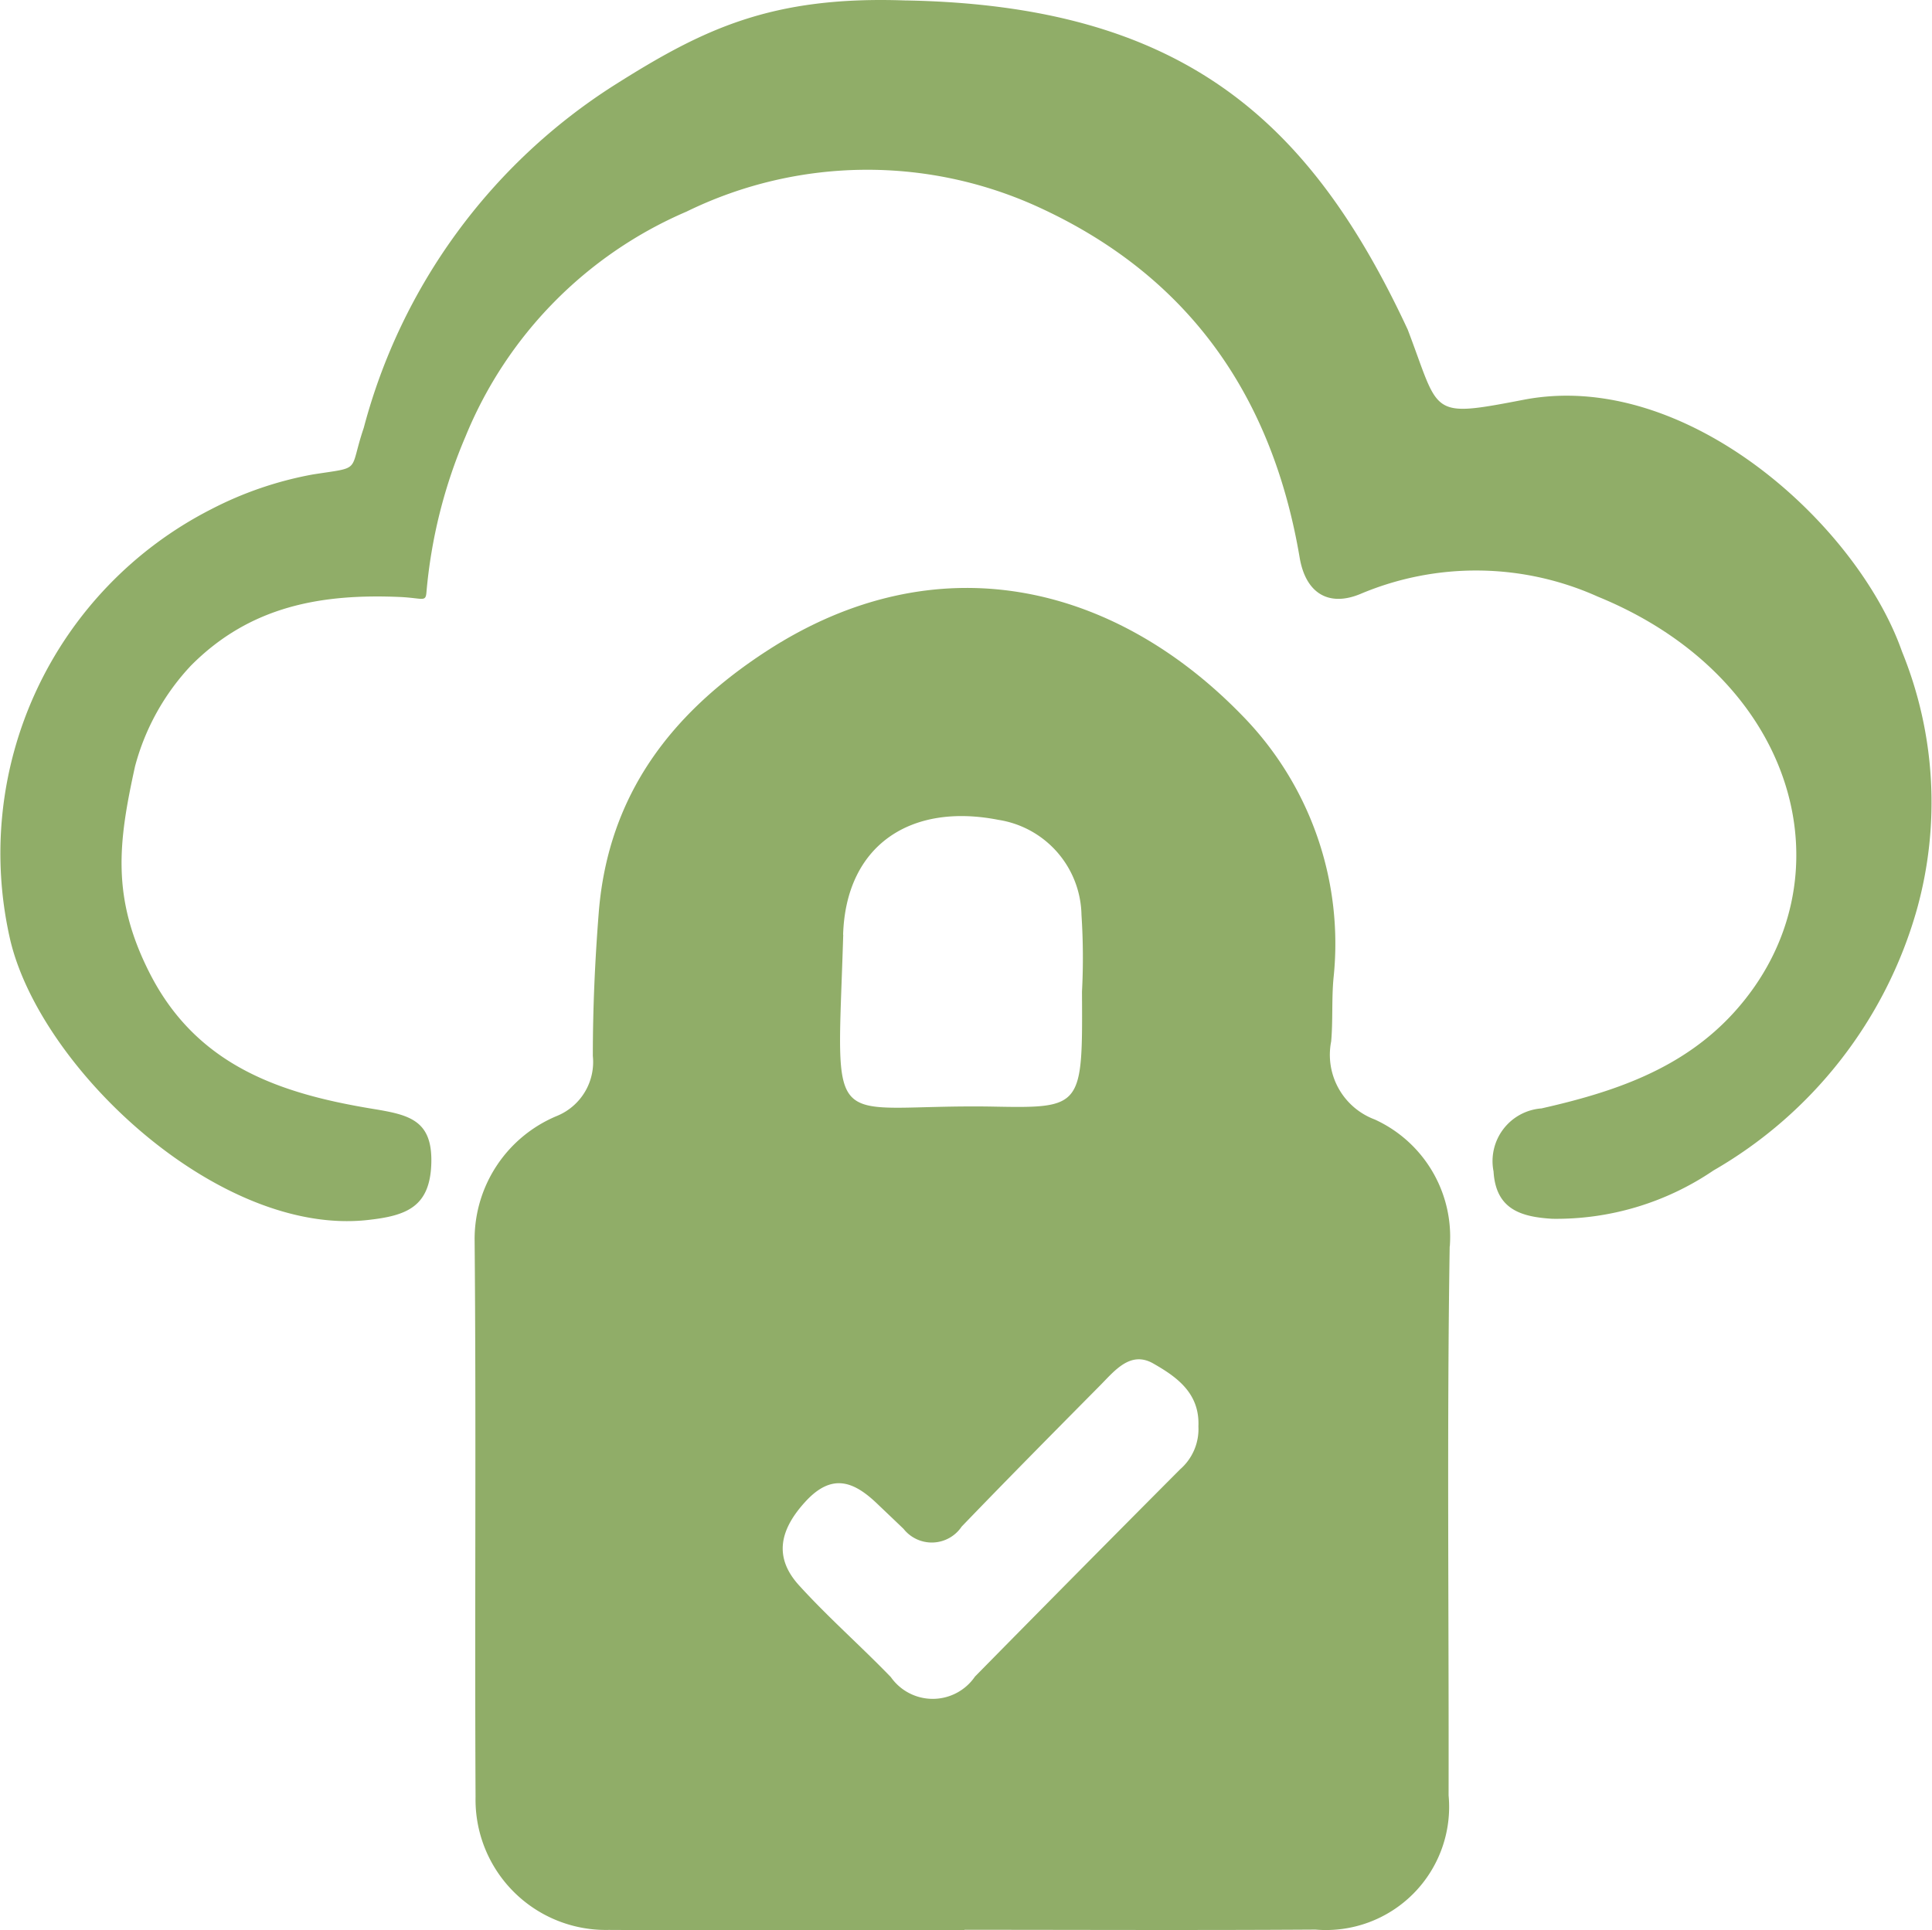 <?xml version="1.0" encoding="UTF-8"?> <svg xmlns="http://www.w3.org/2000/svg" xmlns:xlink="http://www.w3.org/1999/xlink" width="65.237" height="65.193" viewBox="0 0 65.237 65.193"><defs><clipPath id="clip-path"><rect id="Rectangle_29" data-name="Rectangle 29" width="65.237" height="65.193" fill="none"></rect></clipPath></defs><g id="Group_62" data-name="Group 62" transform="translate(0 0)"><g id="Group_61" data-name="Group 61" transform="translate(0 0)" clip-path="url(#clip-path)"><path id="Path_960" data-name="Path 960" d="M30.591.015c9.352.171,13.657,4.06,16.942,11.115,1.1,2.879.692,2.991,3.92,2.371,5.48-1.054,11.262,4.213,12.769,8.5a13.493,13.493,0,0,1,.507,8.707,14.826,14.826,0,0,1-6.873,8.825,9.436,9.436,0,0,1-5.441,1.631c-1.047-.064-1.907-.311-1.983-1.6a1.785,1.785,0,0,1,1.618-2.128c2.427-.549,4.776-1.322,6.529-3.273,3.947-4.394,2.192-11.227-4.629-14.013a10.021,10.021,0,0,0-8.01-.091c-1.074.448-1.851-.02-2.055-1.226-.912-5.384-3.671-9.428-8.677-11.772a13.883,13.883,0,0,0-12.026.086A14.038,14.038,0,0,0,15.72,14.74,17.123,17.123,0,0,0,14.4,20c-.027.339-.111.206-.848.165-2.682-.122-5.1.294-7.106,2.317a7.937,7.937,0,0,0-1.886,3.4c-.562,2.557-.806,4.418.486,6.969,1.6,3.163,4.452,4.09,7.542,4.6,1.219.2,2.018.372,1.976,1.837-.042,1.488-.853,1.775-2.148,1.917C7.4,41.761,1.386,36.114.348,31.756A13.043,13.043,0,0,1,7.13,17.2a12.209,12.209,0,0,1,3.425-1.174c1.7-.267,1.209-.046,1.728-1.576A19.677,19.677,0,0,1,20.749,2.873c2.989-1.89,5.3-3.021,9.842-2.857" transform="translate(0 0)" fill="#90ad68"></path><path id="Path_961" data-name="Path 961" d="M42.417,34a4.355,4.355,0,0,0-2.537-4.289,2.332,2.332,0,0,1-1.469-2.636c.062-.7.014-1.419.078-2.124a11.012,11.012,0,0,0-3.089-8.89c-4.313-4.441-10.3-5.912-16.06-2.165C16.159,15.966,14,18.718,13.68,22.719c-.128,1.62-.2,3.231-.2,4.847a1.969,1.969,0,0,1-1.192,2.018,4.506,4.506,0,0,0-2.8,4.161c.056,6.28,0,12.563.032,18.845a4.4,4.4,0,0,0,4.5,4.494c4,.022,8,.005,12.007.005V57.08c3.952,0,7.9.019,11.855-.007a4.16,4.16,0,0,0,4.494-4.534c.012-6.181-.059-12.363.037-18.541M21.931,23.472c.093-3.021,2.276-4.465,5.249-3.879a3.312,3.312,0,0,1,2.8,3.212,22.136,22.136,0,0,1,.017,2.594c.022,3.886.022,3.935-2.952,3.879-5.779-.108-5.323,1.233-5.11-5.806M33.31,41.528q-3.475,3.491-6.927,7a1.728,1.728,0,0,1-2.839.019c-1.017-1.054-2.124-2.023-3.107-3.107-.861-.952-.637-1.88.213-2.812.91-1,1.655-.686,2.445.074.292.279.586.557.878.838a1.215,1.215,0,0,0,1.961-.078c1.54-1.6,3.106-3.182,4.669-4.761.495-.5,1.028-1.189,1.8-.748s1.574.99,1.525,2.121a1.8,1.8,0,0,1-.616,1.452" transform="translate(6.538 8.098)" fill="#90ad68"></path></g></g></svg> 